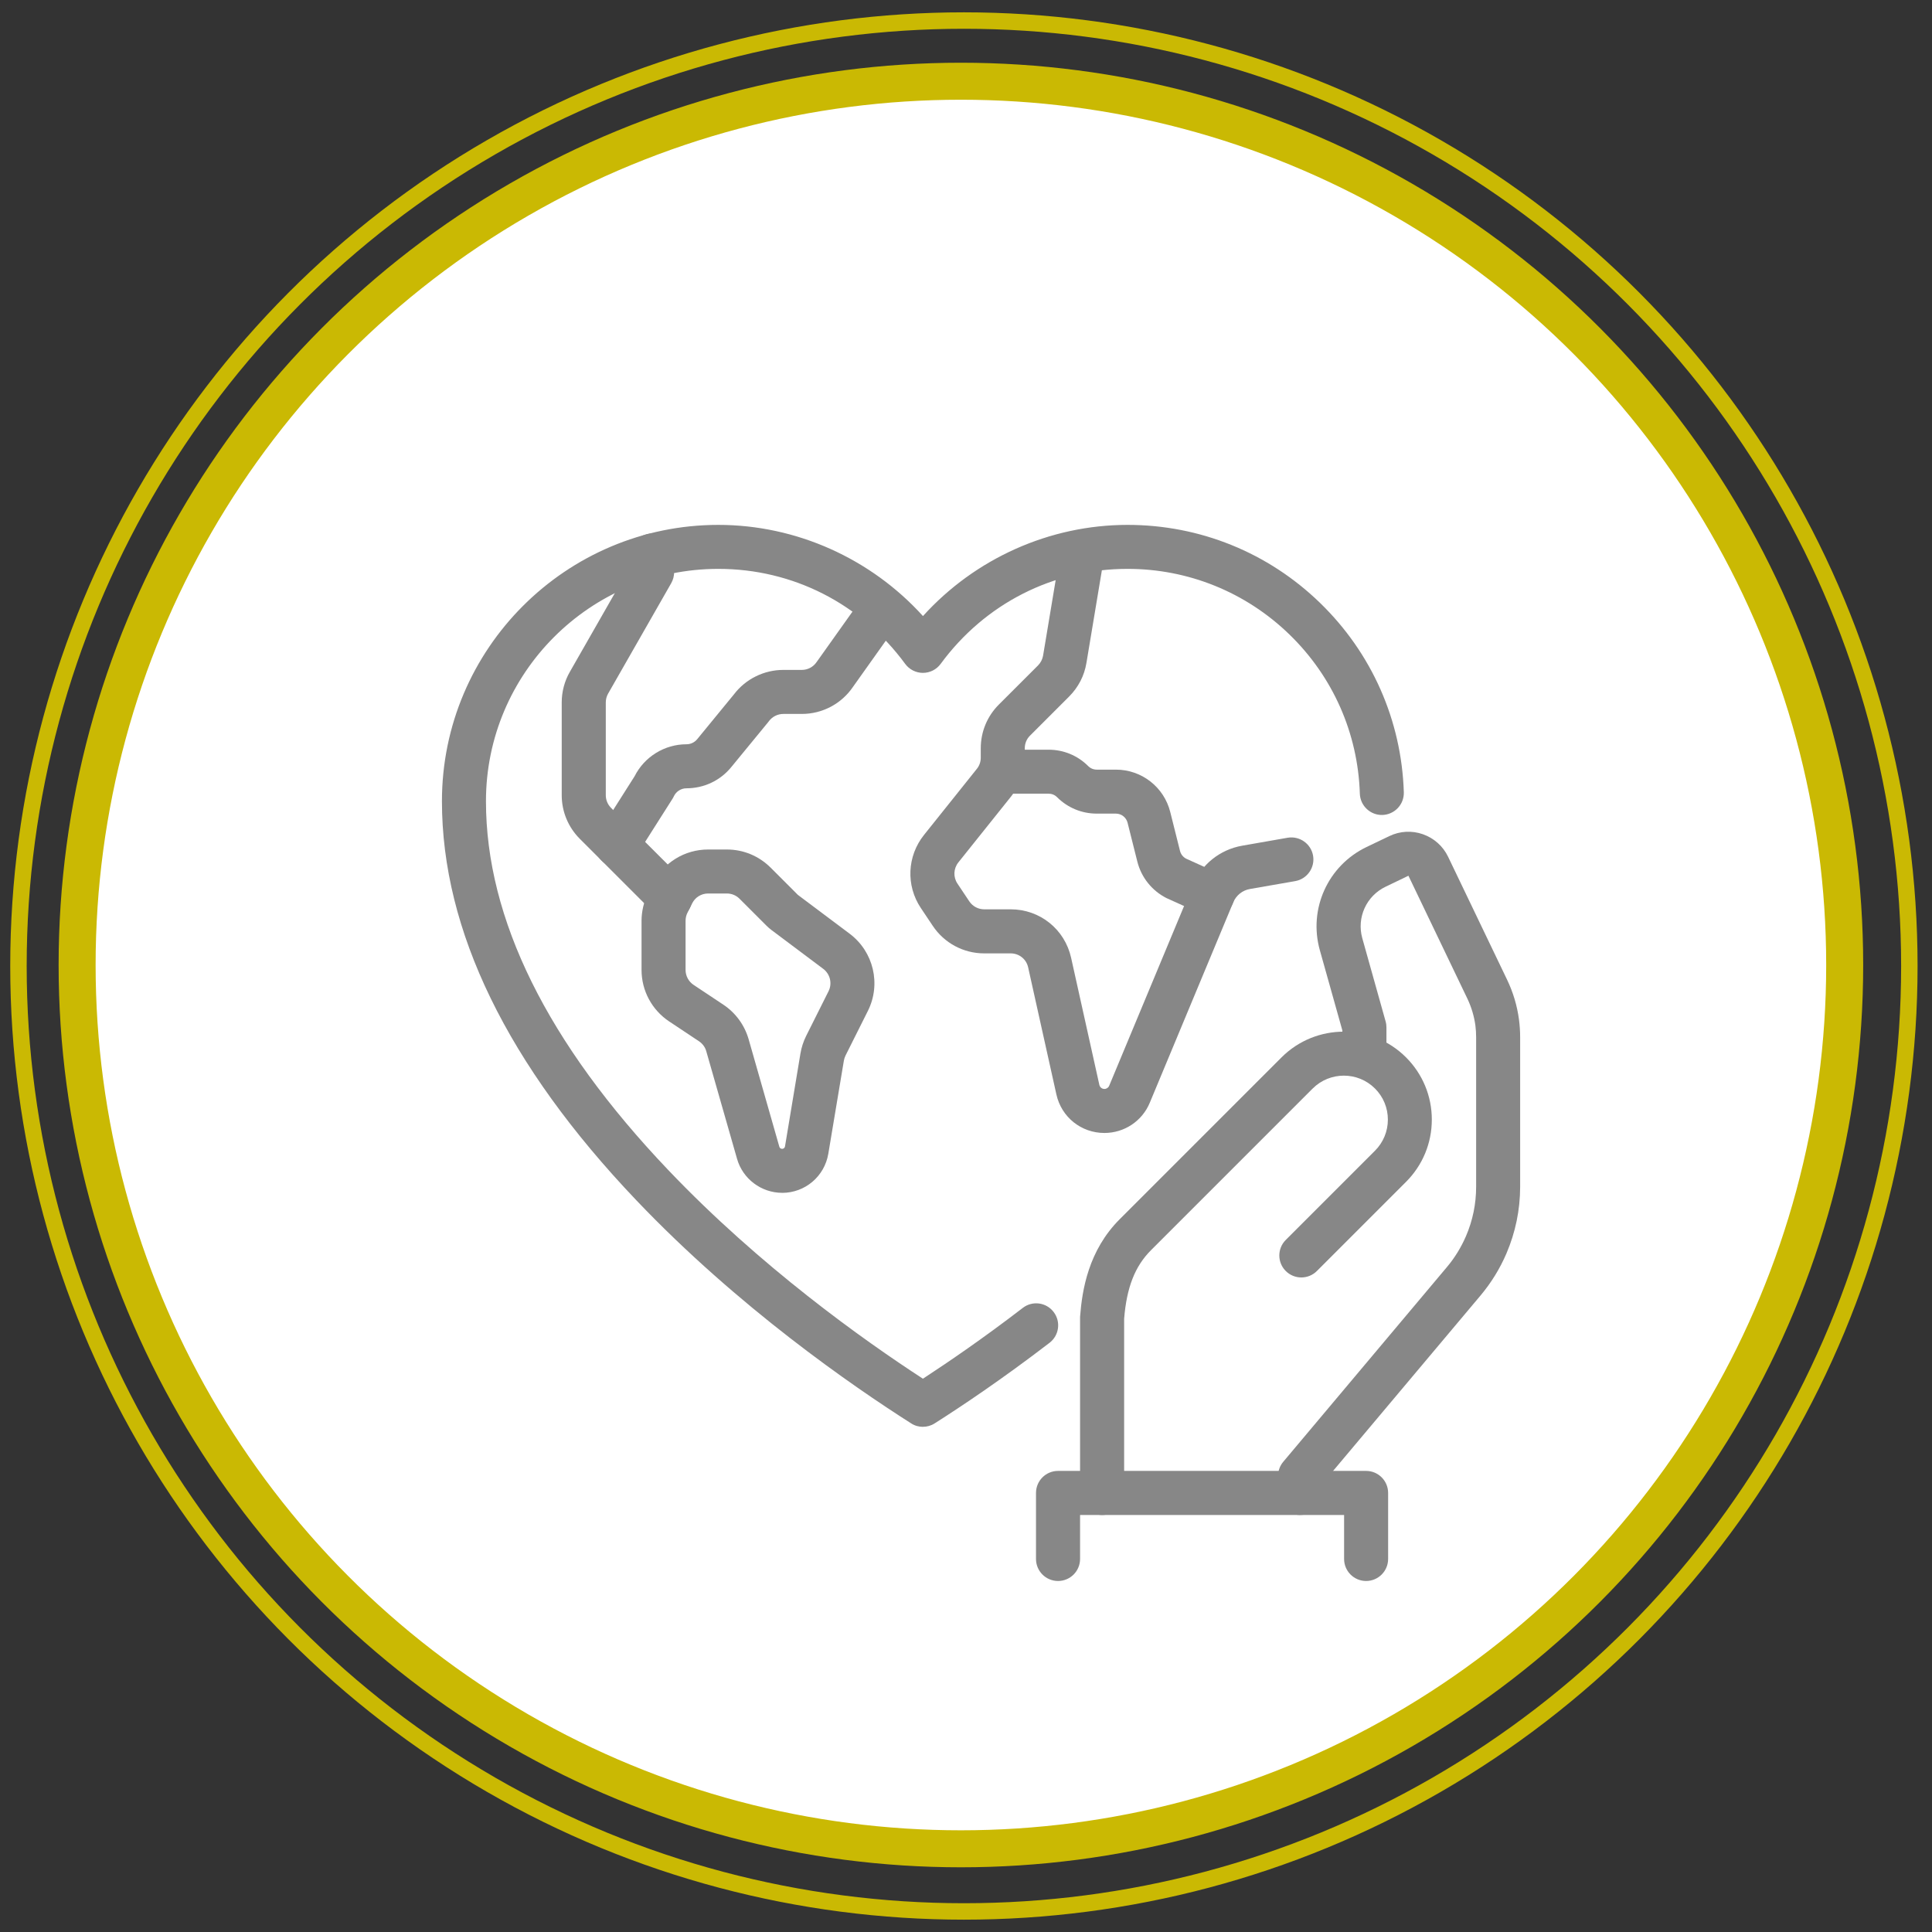 <?xml version="1.0" encoding="UTF-8"?><svg id="Ebene_1" xmlns="http://www.w3.org/2000/svg" xmlns:xlink="http://www.w3.org/1999/xlink" viewBox="0 0 470 470"><rect x="0" y="0" width="470" height="470" fill="#333333" stroke="none"/><defs><style>.cls-1,.cls-2,.cls-3{fill:none;}.cls-4{fill:#878787;}.cls-2{stroke-width:4px;}.cls-2,.cls-3{stroke:#cab903;}.cls-2,.cls-3,.cls-5{stroke-miterlimit:10;}.cls-3{stroke-width:9px;}.cls-5{fill:#fff;stroke:#fff;stroke-width:6px;}.cls-6{clip-path:url(#clippath);}</style><clipPath id="clippath"><rect class="cls-1" x="107.52" y="127.67" width="262.28" height="256.93"/></clipPath></defs><circle class="cls-5" cx="233.87" cy="235.22" r="209.37"/><circle class="cls-3" cx="233.76" cy="234.76" r="215"/><circle class="cls-2" cx="234.49" cy="235" r="230"/><g class="cls-6"><path class="cls-4" d="M172.27,217.36c-1.66,0-3.15.92-3.89,2.41l-1.15,2.29c-.3.6-.45,1.28-.45,1.96v11.93c0,1.46.73,2.82,1.93,3.63l7.28,4.84c2.97,1.98,5.14,4.96,6.13,8.39l7.47,26.15c.08.31.36.52.68.52.35,0,.65-.25.7-.6l3.76-22.62c.25-1.48.72-2.91,1.39-4.26l5.44-10.86c.94-1.89.4-4.17-1.28-5.44l-12.6-9.45c-.43-.32-.84-.68-1.22-1.06l-6.56-6.56c-.82-.82-1.92-1.27-3.08-1.27h-4.55ZM190.27,290.18c-5.07,0-9.59-3.4-10.97-8.28l-7.48-26.15c-.27-1-.91-1.85-1.76-2.43l-7.28-4.84c-4.2-2.8-6.71-7.48-6.71-12.53v-11.93c0-2.33.56-4.66,1.59-6.74l1.15-2.29c2.56-5.14,7.73-8.33,13.46-8.33h4.55c4.03,0,7.8,1.57,10.65,4.41l6.56,6.56s.05.06.07.07l12.6,9.45c5.82,4.37,7.69,12.27,4.43,18.78l-5.44,10.86c-.19.4-.33.81-.4,1.24l-3.78,22.62c-.92,5.53-5.65,9.54-11.26,9.54"/><path class="cls-4" d="M163.04,223.83c-1.38,0-2.74-.52-3.79-1.57l-18.19-18.19c-2.84-2.84-4.41-6.63-4.41-10.64v-22.54c0-2.62.68-5.2,1.99-7.47l14.66-25.65v-2.6c-.02-2.96,2.37-5.37,5.32-5.38h.01c2.96,0,5.36,2.39,5.36,5.34v4.05c.01.93-.23,1.85-.69,2.67l-15.36,26.88c-.38.66-.57,1.41-.57,2.16v22.54c0,1.16.44,2.25,1.26,3.08l18.2,18.18c2.09,2.09,2.09,5.48,0,7.57-1.05,1.05-2.42,1.57-3.79,1.57"/><path class="cls-4" d="M150.11,210.91c-.98,0-1.97-.27-2.87-.83-2.49-1.59-3.23-4.89-1.65-7.39l8.79-13.85c2.38-4.74,7.29-7.78,12.61-7.78,1.02,0,1.98-.45,2.63-1.25l8.96-10.93c2.83-3.71,7.3-5.91,11.97-5.91h4.51c1.46,0,2.81-.73,3.62-1.94.03-.05.07-.09.1-.14l9.28-13.05c1.72-2.4,5.06-2.97,7.46-1.25,2.41,1.71,2.98,5.05,1.26,7.46l-9.24,13c-2.8,4.15-7.46,6.63-12.47,6.63h-4.51c-1.36,0-2.67.65-3.49,1.74-.05.07-.09.13-.14.19l-9.03,11c-2.68,3.29-6.66,5.16-10.9,5.16-1.32,0-2.52.77-3.08,1.96-.09.22-.2.41-.33.6l-8.95,14.1c-1.02,1.61-2.75,2.49-4.53,2.49"/><path class="cls-4" d="M268.67,275.62c-5.65,0-10.45-3.85-11.68-9.37l-6.87-30.91c-.44-2.01-2.19-3.41-4.25-3.41h-6.44c-5.05,0-9.73-2.51-12.53-6.72l-2.89-4.32c-3.66-5.48-3.34-12.62.77-17.77l12.85-16.07c.63-.77.96-1.74.96-2.72v-2.29c0-4.03,1.57-7.81,4.41-10.65l9.53-9.52c.64-.65,1.06-1.47,1.22-2.37l4.23-25.37c.48-2.91,3.24-4.89,6.15-4.4,2.91.49,4.89,3.25,4.4,6.16l-4.23,25.37c-.51,3.12-1.97,5.94-4.21,8.18l-9.52,9.52c-.83.82-1.27,1.91-1.27,3.08v2.29c0,3.4-1.17,6.74-3.31,9.4l-12.85,16.07c-1.19,1.49-1.28,3.56-.23,5.14l2.89,4.33c.82,1.22,2.17,1.94,3.63,1.94h6.44c7.12,0,13.16,4.86,14.7,11.79l6.87,30.92c.13.58.64.99,1.23.99.51,0,.97-.31,1.16-.77l20.32-48.77c2.13-5.09,6.64-8.7,12.06-9.64l11.02-1.93c2.91-.5,5.69,1.44,6.2,4.35.51,2.91-1.44,5.69-4.35,6.2l-11.02,1.92c-1.81.32-3.31,1.52-4.03,3.21l-20.32,48.78c-1.85,4.47-6.2,7.36-11.04,7.36"/><path class="cls-4" d="M294.98,223.04c-.74,0-1.49-.16-2.19-.48l-8.79-3.98c-.07-.03-.14-.06-.19-.08-3.56-1.8-6.16-5.03-7.13-8.9l-2.37-9.44c-.33-1.31-1.5-2.23-2.84-2.23h-4.66c-3.65,0-7.07-1.42-9.65-3.99-.55-.56-1.28-.86-2.07-.86h-11.13c-2.96,0-5.34-2.39-5.34-5.34s2.39-5.36,5.34-5.36h11.13c3.65,0,7.07,1.42,9.64,3.99.56.56,1.3.86,2.08.86h4.66c6.27,0,11.71,4.25,13.22,10.32l2.37,9.45c.2.81.74,1.49,1.47,1.88l8.66,3.92c2.69,1.22,3.9,4.39,2.67,7.08-.89,1.98-2.84,3.15-4.88,3.15"/><path class="cls-4" d="M224.53,347.11c-1,0-2-.27-2.87-.84-14.38-9.14-42.19-28.36-66.86-54.28-31.38-32.94-47.29-65.61-47.29-97.08,0-37.07,30.17-67.22,67.24-67.22,18.97,0,37.11,8.19,49.78,22.18,12.67-14,30.81-22.18,49.78-22.18,17.58,0,34.2,6.73,46.82,18.98,12.58,12.2,19.82,28.56,20.38,46.06.09,2.96-2.23,5.42-5.19,5.53-2.93.09-5.42-2.23-5.51-5.19-.47-14.7-6.55-28.46-17.14-38.73-10.61-10.28-24.58-15.95-39.37-15.95-18.1,0-34.68,8.43-45.47,23.12-1,1.36-2.6,2.18-4.31,2.18s-3.31-.82-4.31-2.18c-10.79-14.69-27.36-23.12-45.47-23.12-31.17,0-56.52,25.36-56.52,56.52,0,28.63,14.91,58.81,44.32,89.7,22.35,23.47,47.4,41.31,61.98,50.79,6.17-4.03,14.73-9.87,24.3-17.23,2.34-1.8,5.7-1.36,7.49.99,1.81,2.34,1.36,5.7-.98,7.5-11.46,8.8-21.52,15.52-27.94,19.6-.88.57-1.88.84-2.88.84"/><path class="cls-4" d="M316.28,368.55c-2.96,0-5.36-2.4-5.36-5.36v-4.12c0-1.26.44-2.49,1.26-3.46l39.79-47.34c1.92-2.27,3.48-4.82,4.66-7.55,1.64-3.81,2.47-7.85,2.47-12v-36.43c0-.94-.06-1.9-.18-2.84-.31-2.25-.96-4.42-1.93-6.47l-14.36-29.94-5.55,2.67c-4.7,2.25-7.08,7.53-5.67,12.54l5.67,20.23c.14.48.2.97.2,1.46v6.91c0,2.96-2.4,5.36-5.36,5.36s-5.36-2.4-5.36-5.36v-6.17l-5.48-19.52c-2.82-10.03,1.96-20.59,11.35-25.1l5.55-2.66c2.58-1.24,5.49-1.4,8.19-.45,2.69.96,4.87,2.89,6.11,5.47l14.36,29.93c1.47,3.07,2.44,6.32,2.89,9.7.18,1.41.28,2.84.28,4.25v36.44c-.01,5.61-1.14,11.05-3.34,16.2-1.59,3.7-3.71,7.14-6.3,10.22l-38.54,45.85v2.17c0,2.96-2.4,5.36-5.36,5.36"/><path class="cls-4" d="M268.11,368.55c-2.96,0-5.36-2.4-5.36-5.36v-42.56c0-.14,0-.27.01-.41.5-6.5,2.05-16.03,9.64-23.63l39.37-39.37c8.35-8.33,21.93-8.33,30.27,0,4.05,4.05,6.28,9.43,6.28,15.15s-2.23,11.1-6.28,15.15l-21.68,21.68c-2.09,2.09-5.48,2.09-7.57,0-2.09-2.08-2.09-5.48,0-7.56l21.7-21.7c2.02-2.02,3.14-4.72,3.14-7.57s-1.11-5.55-3.14-7.57c-4.17-4.17-10.96-4.17-15.15,0l-39.35,39.35c-3.89,3.9-5.91,9.05-6.52,16.68v42.36c0,2.96-2.4,5.36-5.36,5.36"/><path class="cls-4" d="M332.34,384.61c-2.96,0-5.36-2.4-5.36-5.36v-10.7h-64.23v10.7c0,2.96-2.4,5.36-5.36,5.36s-5.36-2.4-5.36-5.36v-16.06c0-2.96,2.4-5.36,5.36-5.36h74.94c2.96,0,5.36,2.4,5.36,5.36v16.06c0,2.96-2.4,5.36-5.36,5.36"/></g></svg>